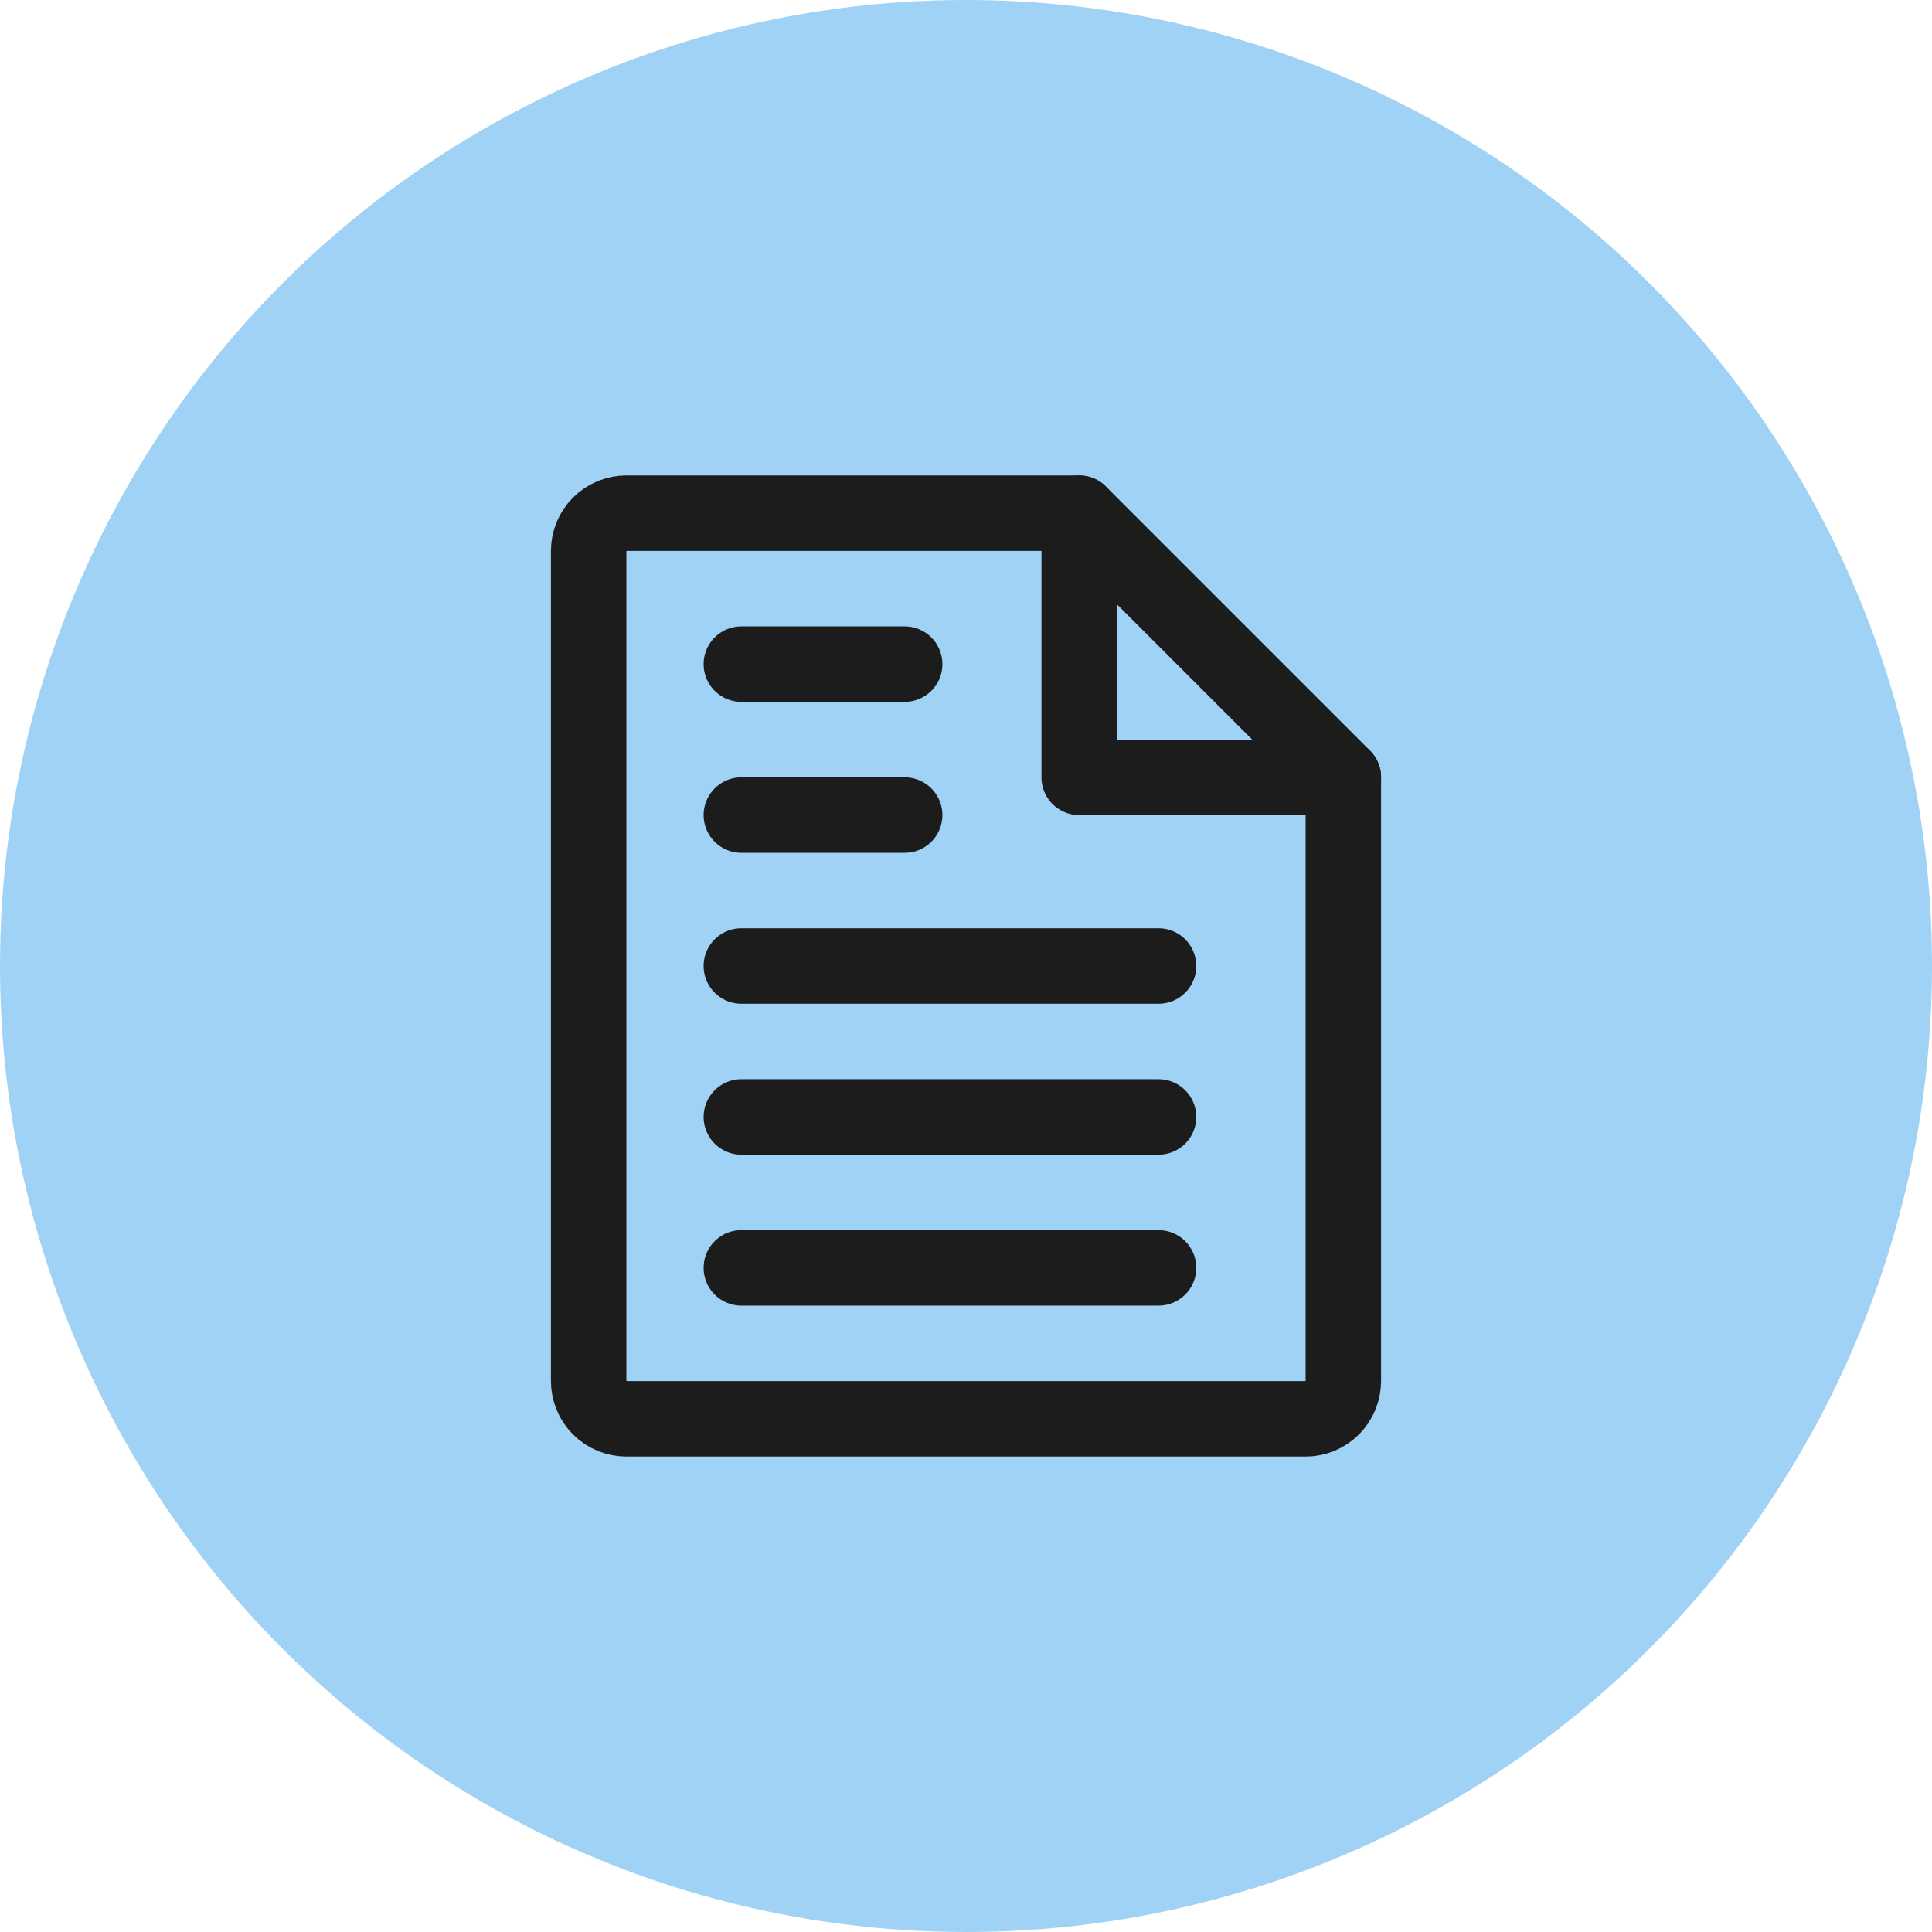 <svg width="32" height="32" viewBox="0 0 32 32" fill="none" xmlns="http://www.w3.org/2000/svg">
<circle cx="16" cy="16" r="16" fill="#9FD2F4"/>
<g clip-path="url(#clip0_2_360)">
<path d="M21.625 23.5H10.375C10.209 23.5 10.05 23.434 9.933 23.317C9.816 23.2 9.75 23.041 9.75 22.875V9.125C9.75 8.959 9.816 8.8 9.933 8.683C10.05 8.566 10.209 8.5 10.375 8.5H17.875L22.25 12.875V22.875C22.25 23.041 22.184 23.2 22.067 23.317C21.95 23.434 21.791 23.5 21.625 23.5Z" stroke="#1C1C1C" stroke-width="1.25" stroke-linecap="round" stroke-linejoin="round"/>
<path d="M17.875 8.5V12.875H22.25" stroke="#1C1C1C" stroke-width="1.25" stroke-linecap="round" stroke-linejoin="round"/>
<path d="M12.279 18.5H19.189" stroke="#1C1C1C" stroke-width="1.25" stroke-linecap="round" stroke-linejoin="round"/>
<path d="M12.279 16H19.189" stroke="#1C1C1C" stroke-width="1.25" stroke-linecap="round" stroke-linejoin="round"/>
<path d="M12.279 13.5H14.984" stroke="#1C1C1C" stroke-width="1.25" stroke-linecap="round" stroke-linejoin="round"/>
<path d="M12.279 11H14.984" stroke="#1C1C1C" stroke-width="1.25" stroke-linecap="round" stroke-linejoin="round"/>
<path d="M12.279 21H19.189" stroke="#1C1C1C" stroke-width="1.25" stroke-linecap="round" stroke-linejoin="round"/>
</g>
<defs>
<clipPath id="clip0_2_360">
<rect width="20" height="20" fill="white" transform="translate(6 6)"/>
</clipPath>
</defs>
</svg>
